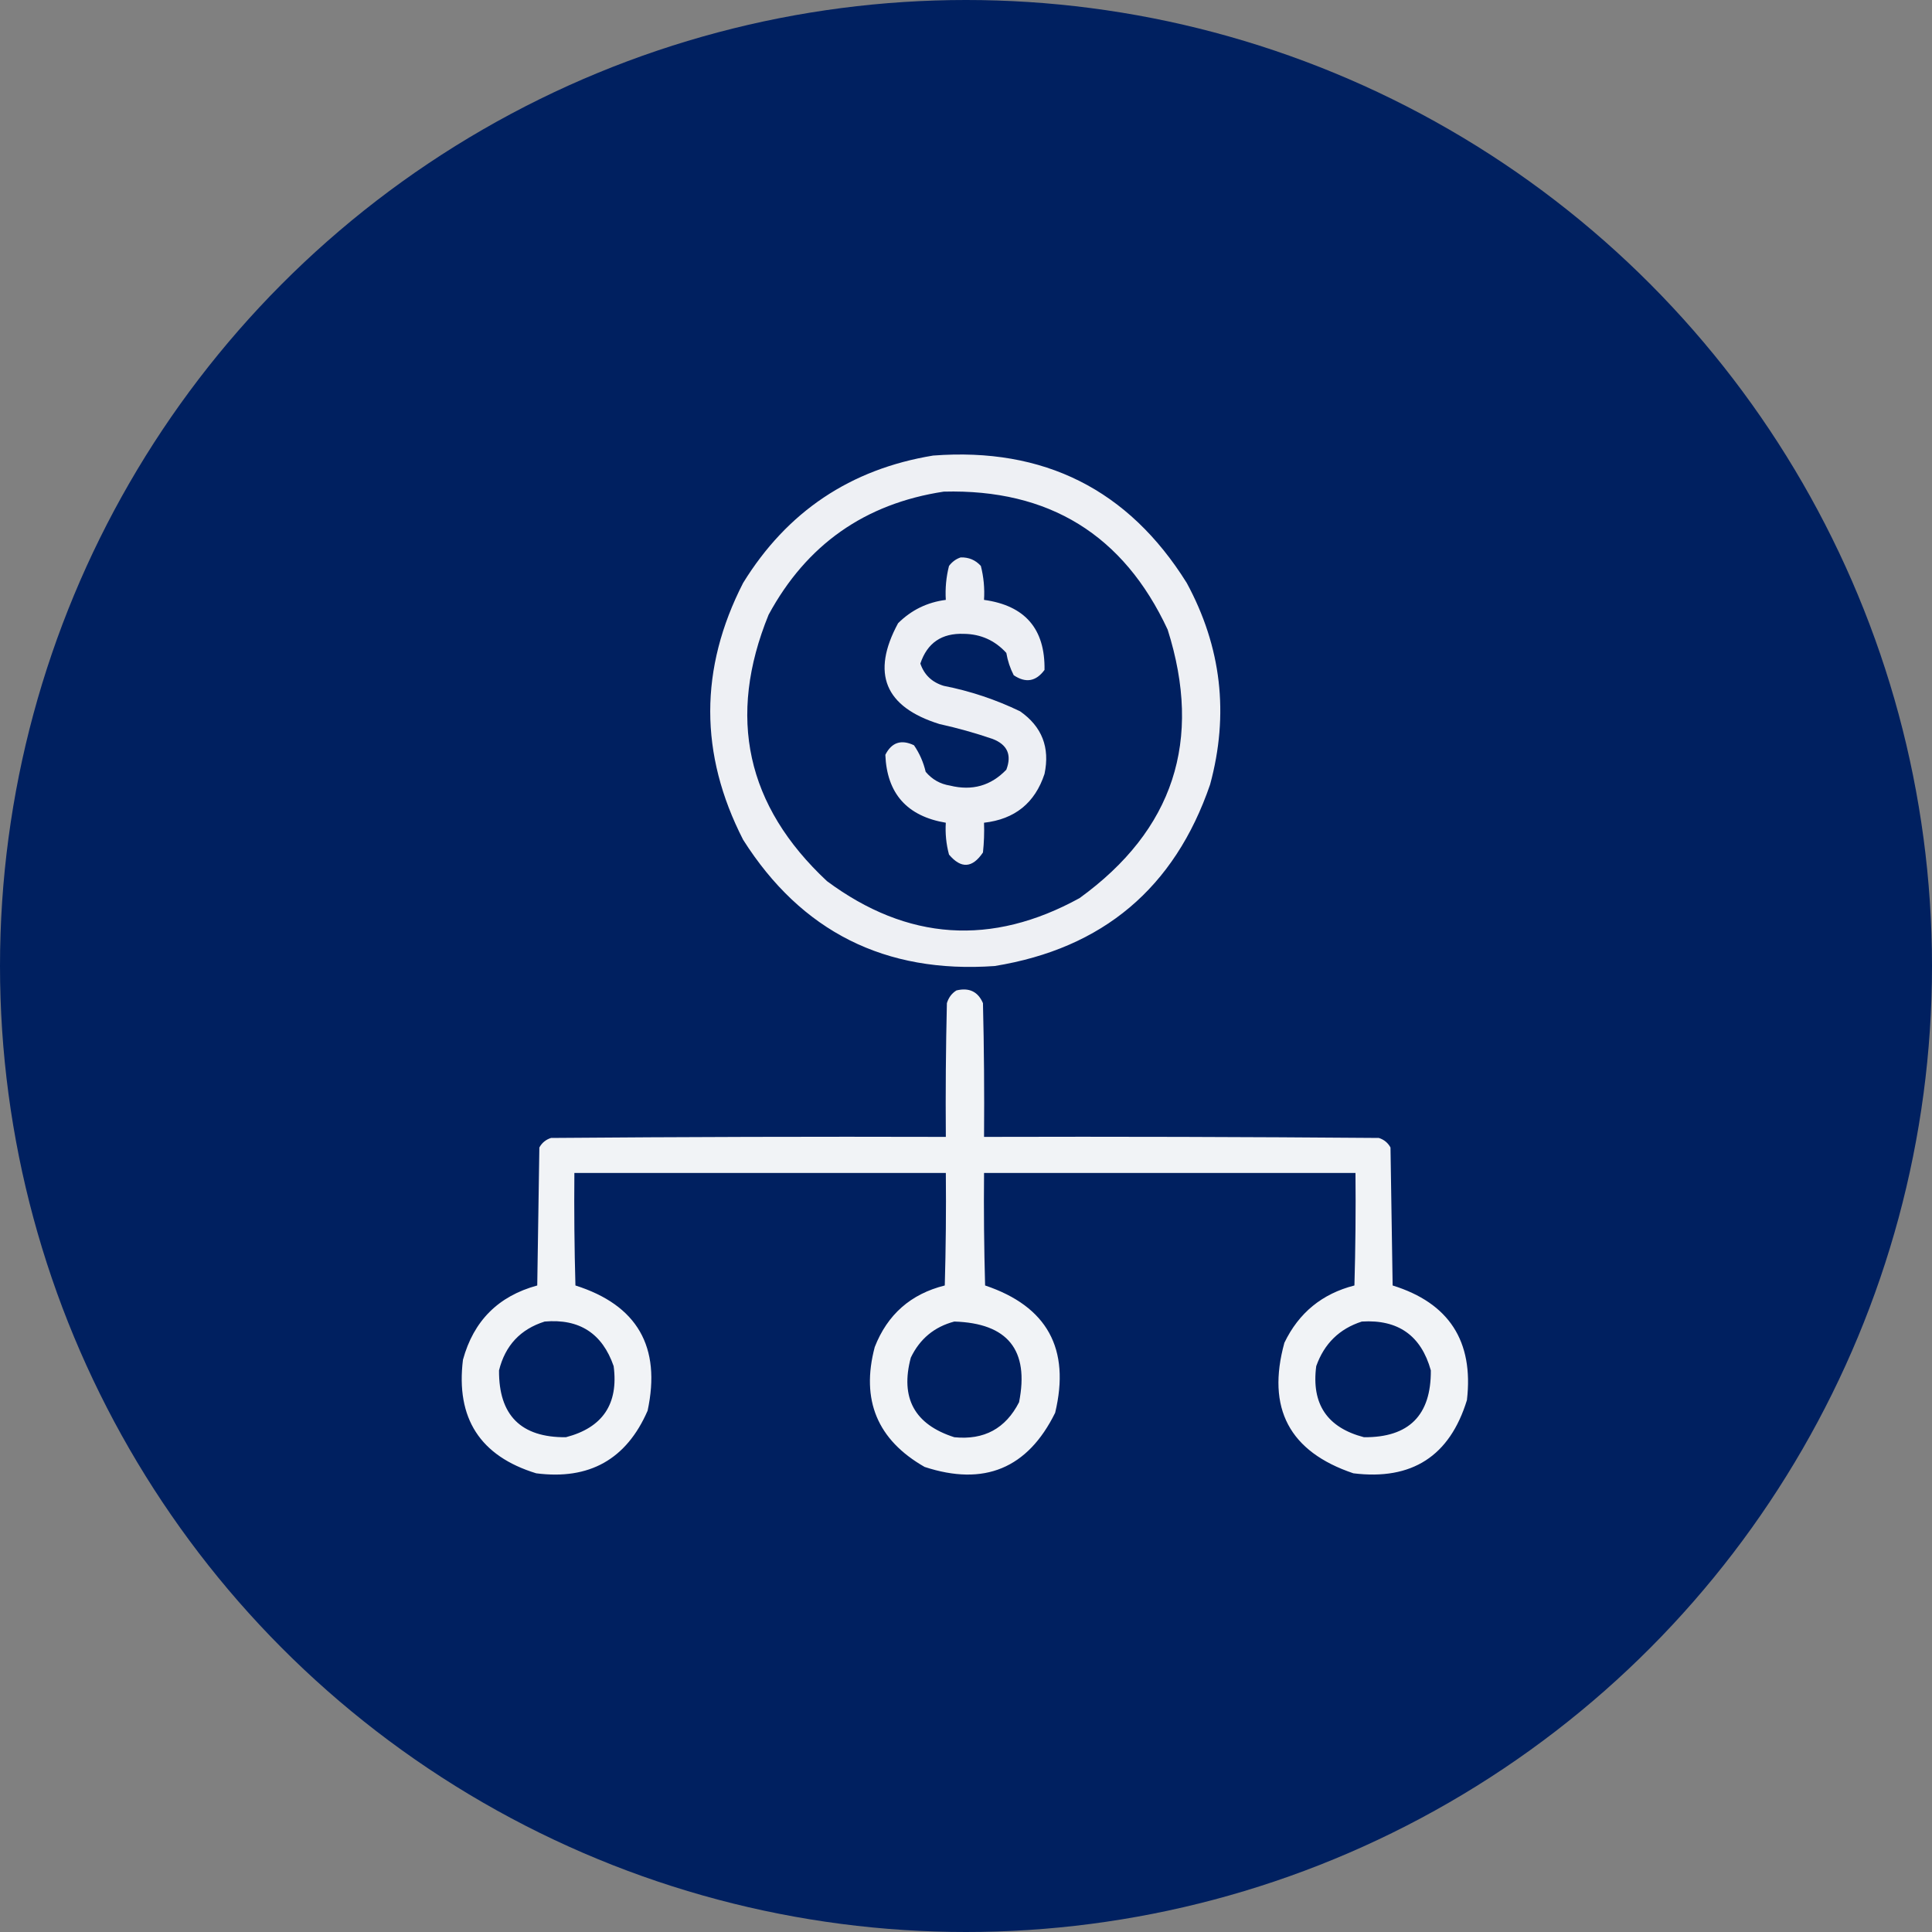 <svg xmlns="http://www.w3.org/2000/svg" width="64" height="64" viewBox="0 0 64 64" fill="none"><rect x="0" y="0" width="64" height="64" fill="#808080" stroke="none"/><circle cx="32" cy="32" r="32" fill="#002060"></circle><path opacity="0.933" fill-rule="evenodd" clip-rule="evenodd" d="M30.91 15.091C34.58 14.811 37.381 16.217 39.312 19.31C40.462 21.431 40.72 23.658 40.086 25.989C38.91 29.415 36.531 31.419 32.949 32.001C29.323 32.257 26.546 30.862 24.617 27.818C23.164 24.982 23.164 22.146 24.617 19.31C26.074 16.947 28.171 15.541 30.91 15.091ZM31.262 16.286C34.746 16.194 37.219 17.717 38.68 20.857C39.845 24.532 38.873 27.497 35.762 29.751C32.848 31.352 30.058 31.164 27.395 29.189C24.724 26.696 24.079 23.754 25.461 20.364C26.718 18.043 28.651 16.683 31.262 16.286Z" fill="white"></path><path opacity="0.926" fill-rule="evenodd" clip-rule="evenodd" d="M31.824 18.465C32.092 18.457 32.314 18.551 32.492 18.747C32.586 19.115 32.621 19.49 32.597 19.872C33.955 20.059 34.623 20.833 34.601 22.192C34.319 22.576 33.98 22.635 33.581 22.368C33.462 22.136 33.38 21.89 33.336 21.629C32.959 21.215 32.49 21.004 31.929 20.997C31.197 20.969 30.716 21.297 30.488 21.981C30.615 22.355 30.873 22.601 31.261 22.719C32.142 22.892 32.986 23.174 33.792 23.563C34.516 24.07 34.786 24.761 34.601 25.637C34.284 26.6 33.616 27.139 32.597 27.254C32.609 27.583 32.597 27.912 32.562 28.239C32.212 28.76 31.837 28.784 31.437 28.309C31.344 27.965 31.309 27.613 31.331 27.254C30.048 27.038 29.38 26.288 29.328 25.004C29.537 24.592 29.853 24.486 30.277 24.688C30.46 24.955 30.589 25.248 30.664 25.567C30.876 25.82 31.145 25.972 31.472 26.024C32.205 26.205 32.826 26.029 33.336 25.497C33.523 25.006 33.371 24.666 32.878 24.477C32.302 24.28 31.716 24.116 31.121 23.985C29.308 23.419 28.851 22.306 29.75 20.645C30.189 20.208 30.717 19.951 31.331 19.872C31.308 19.49 31.343 19.115 31.437 18.747C31.543 18.608 31.671 18.515 31.824 18.465Z" fill="white"></path><path opacity="0.945" fill-rule="evenodd" clip-rule="evenodd" d="M31.684 32.809C32.105 32.708 32.398 32.849 32.562 33.231C32.598 34.708 32.609 36.184 32.598 37.661C36.957 37.649 41.316 37.661 45.676 37.696C45.847 37.75 45.976 37.856 46.062 38.012C46.086 39.536 46.109 41.059 46.133 42.583C48 43.163 48.821 44.428 48.594 46.38C48.025 48.236 46.771 49.045 44.832 48.805C42.711 48.091 41.949 46.65 42.547 44.481C43.024 43.489 43.797 42.856 44.867 42.583C44.902 41.341 44.914 40.099 44.902 38.856C40.801 38.856 36.699 38.856 32.598 38.856C32.586 40.099 32.598 41.341 32.633 42.583C34.689 43.273 35.463 44.68 34.953 46.801C34.043 48.645 32.602 49.242 30.629 48.594C29.063 47.7 28.512 46.376 28.977 44.622C29.399 43.543 30.172 42.864 31.297 42.583C31.332 41.341 31.344 40.099 31.332 38.856C27.23 38.856 23.129 38.856 19.027 38.856C19.016 40.099 19.027 41.341 19.062 42.583C21.111 43.233 21.907 44.615 21.453 46.731C20.752 48.342 19.521 49.033 17.762 48.805C15.905 48.236 15.097 46.982 15.336 45.044C15.688 43.755 16.508 42.934 17.797 42.583C17.82 41.059 17.844 39.536 17.867 38.012C17.953 37.856 18.082 37.75 18.254 37.696C22.613 37.661 26.973 37.649 31.332 37.661C31.32 36.184 31.332 34.708 31.367 33.231C31.424 33.045 31.529 32.904 31.684 32.809ZM18.043 43.778C19.191 43.678 19.953 44.17 20.328 45.255C20.493 46.508 19.965 47.293 18.746 47.61C17.258 47.622 16.52 46.883 16.531 45.395C16.736 44.57 17.24 44.031 18.043 43.778ZM31.613 43.778C33.385 43.833 34.1 44.723 33.758 46.45C33.312 47.323 32.597 47.71 31.613 47.61C30.295 47.189 29.815 46.31 30.172 44.973C30.471 44.35 30.952 43.952 31.613 43.778ZM45.113 43.778C46.315 43.704 47.077 44.243 47.398 45.395C47.41 46.883 46.672 47.622 45.184 47.61C43.964 47.293 43.437 46.508 43.602 45.255C43.867 44.508 44.371 44.016 45.113 43.778Z" fill="white"></path></svg>
